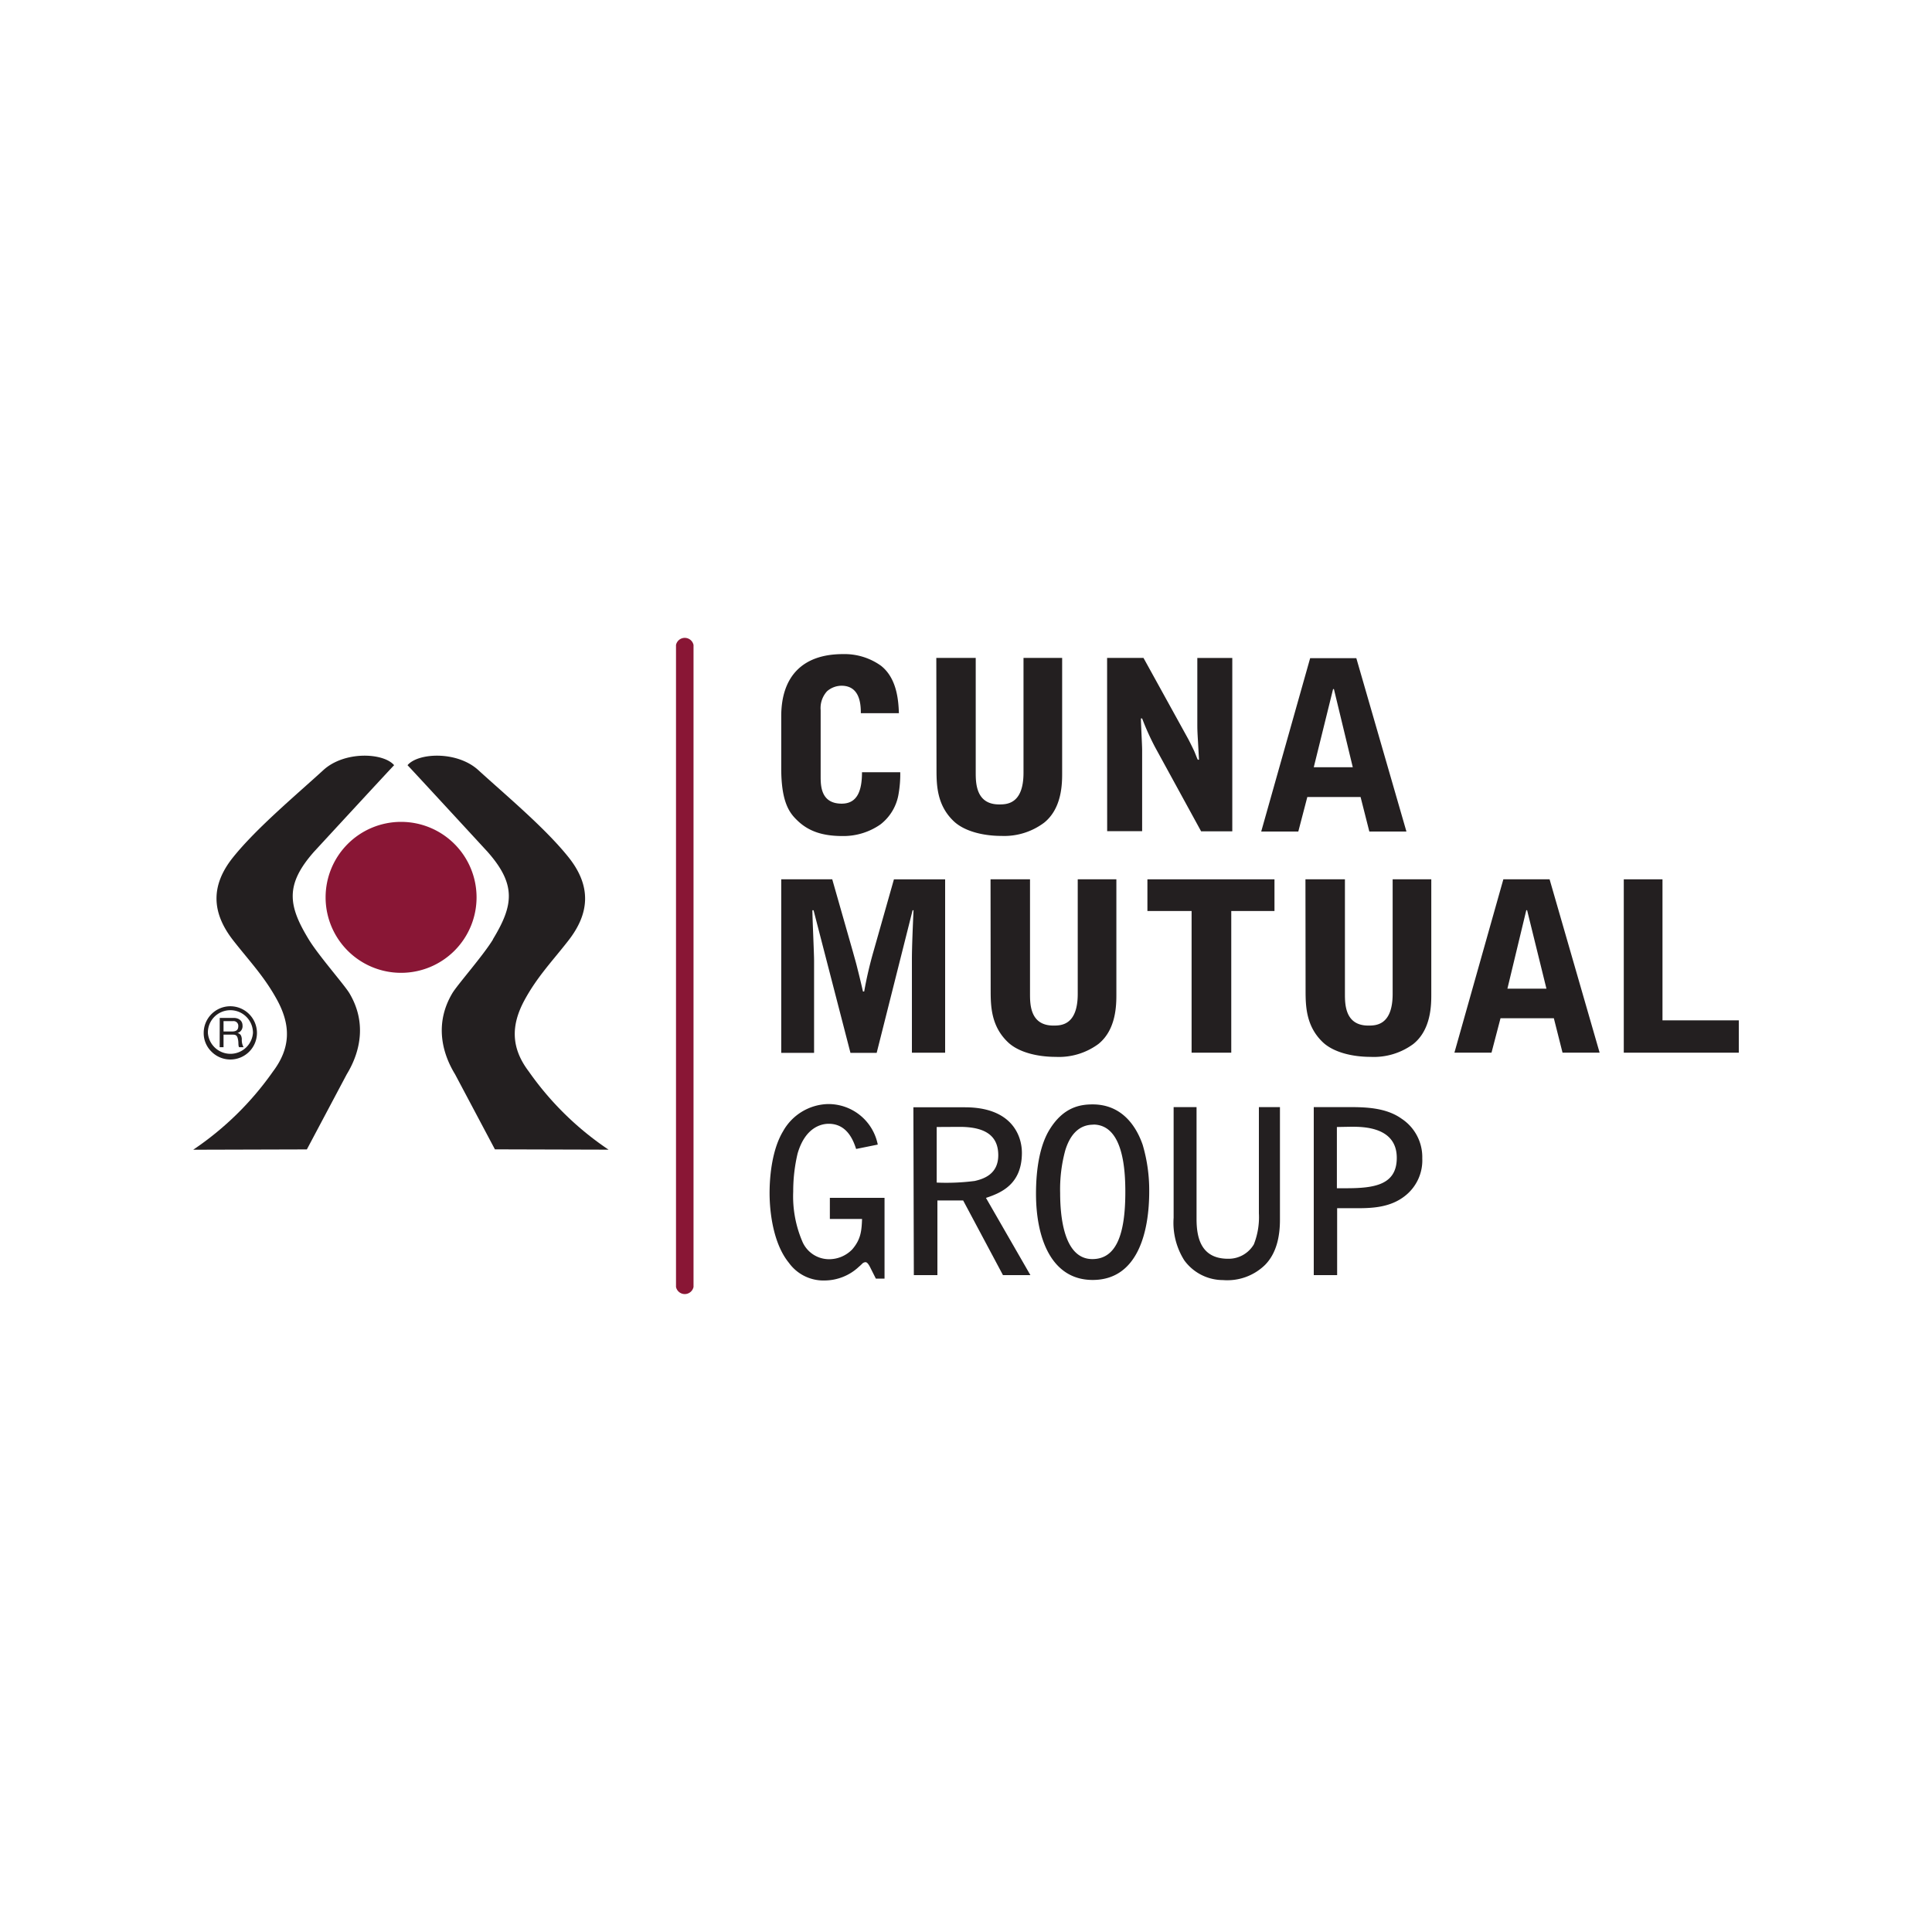 <svg xmlns="http://www.w3.org/2000/svg" viewBox="0 0 300 300"><defs><style>.cls-1{fill:#fff;}.cls-2{fill:#231f20;}.cls-3{fill:#891635;}</style></defs><title>cu-home-cuna-logo-300x300-svg</title><g id="Layer_2" data-name="Layer 2"><g id="Layer_1-2" data-name="Layer 1"><rect class="cls-1" width="300" height="300"/><path class="cls-2" d="M35.75,156.25a4.15,4.15,0,0,1,4.15,4.14,4.13,4.13,0,0,1-7.06,2.91,4,4,0,0,1-1.21-2.91,4.14,4.14,0,0,1,4.12-4.14m-2.47,1.65a3.45,3.45,0,0,0-1,2.49,3.51,3.51,0,0,0,7,0,3.51,3.51,0,0,0-6-2.49M36,160.17c.56,0,1-.15,1-.81a.73.73,0,0,0-.81-.8H34.71v1.61Zm-1.88-2.11h2.15c.85,0,1.39.47,1.39,1.19a1.09,1.09,0,0,1-.79,1.16v0c.53.1.64.5.68.93a2.32,2.32,0,0,0,.27,1.27h-.68c-.17-.18-.08-.68-.17-1.13s-.17-.82-.76-.82H34.71v1.95h-.6Z"/><path class="cls-3" d="M107.69,100.15a1.39,1.39,0,0,0-2.72,0v99.69a1.39,1.39,0,0,0,2.72,0Z"/><path class="cls-2" d="M47.94,145.87c-3.19-5.24-3.71-8.48.82-13.61,0,0,11.92-12.93,12.44-13.44-1.64-1.94-7.71-2.25-11,.77-4.3,3.93-10.37,9-14,13.52s-3.27,8.76.08,13c2.47,3.15,4.8,5.57,6.77,9.2,2.13,3.94,2.08,7.43-.66,11.07A47.53,47.53,0,0,1,30,178.53l17.65-.05,6.19-11.66c2.28-3.75,3-8.24.43-12.57-.79-1.33-4.77-5.82-6.33-8.38"/><path class="cls-2" d="M76.53,145.87c3.18-5.24,3.71-8.48-.83-13.61,0,0-11.91-12.93-12.42-13.44,1.63-1.94,7.7-2.25,11,.77,4.31,3.93,10.39,9,14,13.52s3.27,8.76-.07,13c-2.46,3.15-4.8,5.57-6.77,9.2-2.13,3.94-2.09,7.43.67,11.07a47.17,47.17,0,0,0,12.39,12.14l-17.65-.05-6.19-11.66c-2.29-3.75-3-8.24-.43-12.57.79-1.33,4.77-5.82,6.33-8.38"/><path class="cls-3" d="M62.24,127.62A11.72,11.72,0,1,0,74,139.34a11.72,11.72,0,0,0-11.72-11.72"/><path class="cls-2" d="M121.31,136.54h7.92l3.2,11.22c.33,1.21.47,1.62.76,2.83.15.55.71,2.9.81,3.37h.19a61.74,61.74,0,0,1,1.47-6.31l3.15-11.11h7.95v26.92H141.6V149c0-1.9.14-5.09.25-7.66h-.14l-5.58,22.15h-4.07l-5.73-22.15h-.18c0,1.25.26,6.71.26,7.85v14.3h-5.1Z"/><path class="cls-2" d="M153.81,136.54h6.13V154.3c0,1.61,0,4.95,3.63,4.95,1.14,0,3.78,0,3.78-4.92V136.54h6v17.83c0,1.61,0,5.5-2.79,7.74a10.33,10.33,0,0,1-6.64,2c-2.82,0-5.72-.7-7.37-2.24-2.61-2.45-2.72-5.53-2.72-8Z"/><path class="cls-2" d="M121.31,111.22c0-6.17,3.3-9.65,9.57-9.65a9.73,9.73,0,0,1,5.91,1.8c2.42,1.9,2.72,5.21,2.79,7.37h-5.91c0-1.32-.11-4.26-3-4.26a3.46,3.46,0,0,0-2.24.85,3.87,3.87,0,0,0-1,2.94V120.5c0,1.47,0,4.29,3.27,4.29,2.42,0,3.15-2,3.15-4.88h5.94a17.75,17.75,0,0,1-.25,3.31,7.49,7.49,0,0,1-2.83,4.8,10.05,10.05,0,0,1-5.87,1.8c-3.12,0-5.28-.74-7-2.39-1.1-1.06-2.53-2.6-2.53-8.1Z"/><path class="cls-2" d="M145.39,102.16h6.12v17.75c0,1.62,0,5,3.63,5,1.14,0,3.79,0,3.79-4.92V102.16h6V120c0,1.61,0,5.49-2.79,7.74a10.32,10.32,0,0,1-6.64,2.06c-2.82,0-5.72-.71-7.37-2.25-2.61-2.45-2.71-5.54-2.71-8Z"/><path class="cls-2" d="M171.91,102.16h5.65l6.94,12.58c.29.55.65,1.28.91,1.83.11.22.47,1.21.59,1.4h.18l-.15-2.72c-.11-1.83-.11-2-.11-3.08v-10h5.43v26.92h-4.84L179.35,116a39.72,39.72,0,0,1-2-4.44h-.19c0,.77.19,4.18.19,4.88v12.62h-5.43Z"/><path class="cls-2" d="M207.13,107H207L204,119.14h6.06Zm3.48-4.8,7.78,26.92h-5.76l-1.36-5.36H203l-1.4,5.36h-5.76l7.6-26.92Z"/><polygon class="cls-2" points="197.9 136.54 197.9 141.46 191.19 141.46 191.19 163.46 185.03 163.46 185.03 141.46 178.17 141.46 178.17 136.54 197.9 136.54"/><path class="cls-2" d="M237.13,141.34H237l-2.93,12.18h6.06Zm3.49-4.8,7.77,26.92h-5.76l-1.35-5.35H233l-1.4,5.35h-5.76l7.6-26.92Z"/><polygon class="cls-2" points="252.14 136.54 252.14 163.46 270 163.46 270 158.44 258.15 158.44 258.15 136.54 252.14 136.54"/><path class="cls-2" d="M202.71,136.54h6.13V154.3c0,1.61,0,4.95,3.63,4.95,1.13,0,3.78,0,3.78-4.92V136.54h6v17.83c0,1.61,0,5.5-2.79,7.74a10.31,10.31,0,0,1-6.64,2c-2.82,0-5.72-.7-7.38-2.24-2.6-2.45-2.71-5.53-2.71-8Z"/><path class="cls-2" d="M132.94,178.41c-.39-1.17-1.32-3.91-4.26-3.91-.93,0-3.59.36-4.83,4.62a25.39,25.39,0,0,0-.68,5.9,17.8,17.8,0,0,0,1.38,7.67,4.51,4.51,0,0,0,4.2,2.84,5,5,0,0,0,3.58-1.52c1.39-1.6,1.46-3,1.53-4.73h-5V186h8.49v12.54H136l-.82-1.63c-.32-.67-.57-.92-.78-.92a.81.81,0,0,0-.46.18,7.41,7.41,0,0,1-.57.53,7.82,7.82,0,0,1-5.22,2.13,6.62,6.62,0,0,1-5.65-2.74c-2.45-3-3-7.92-3-10.83s.46-6.89,2.09-9.59a8.23,8.23,0,0,1,6.86-4.23,7.81,7.81,0,0,1,7.85,6.29Z"/><path class="cls-2" d="M145.45,175v8.63a34.36,34.36,0,0,0,5.9-.25c1.42-.32,3.66-1.07,3.66-4,0-3.06-2.06-4.4-6-4.4Zm-3.62-3.06h8c7.28,0,8.85,4.4,8.85,7.07,0,4.9-3.24,6.22-5.58,7L160,198h-4.26l-6.18-11.59h-4V198h-3.66Z"/><path class="cls-2" d="M169.77,174.64c-2.23,0-3.62,1.57-4.36,4a23,23,0,0,0-.79,6.61c0,3.3.46,10.26,5,10.26,3.7,0,5.12-3.8,5.12-10.41,0-3.44-.32-10.48-5-10.48m7.71,3.2a24.93,24.93,0,0,1,1,7.18c0,6.22-1.74,13.75-8.78,13.75-6.39,0-8.8-6.43-8.8-13.39,0-4,.64-7.61,2.13-10,2.16-3.48,4.76-3.87,6.67-3.87,4.41,0,6.71,3.19,7.78,6.32"/><path class="cls-2" d="M185.8,171.91v17.37c0,2.81.63,6.18,4.9,6.18a4.55,4.55,0,0,0,4-2.24,11.51,11.51,0,0,0,.78-4.83V171.91h3.27v17.51c0,2.56-.53,5.19-2.32,7a8.39,8.39,0,0,1-6.53,2.35,7.44,7.44,0,0,1-6-3.06,10.89,10.89,0,0,1-1.66-6.61V171.91Z"/><path class="cls-2" d="M207.59,175v9.51c.46,0,.92,0,1.42,0,4.37,0,7.88-.5,7.88-4.72,0-4.83-5.25-4.83-7.06-4.83ZM204,171.91h5.65c2.8,0,5.72.18,8,1.81a7.14,7.14,0,0,1,3.2,6.15,7,7,0,0,1-2.67,5.82c-2.24,1.78-5,1.92-7.39,1.92h-3.16V198H204Z"/></g></g></svg>